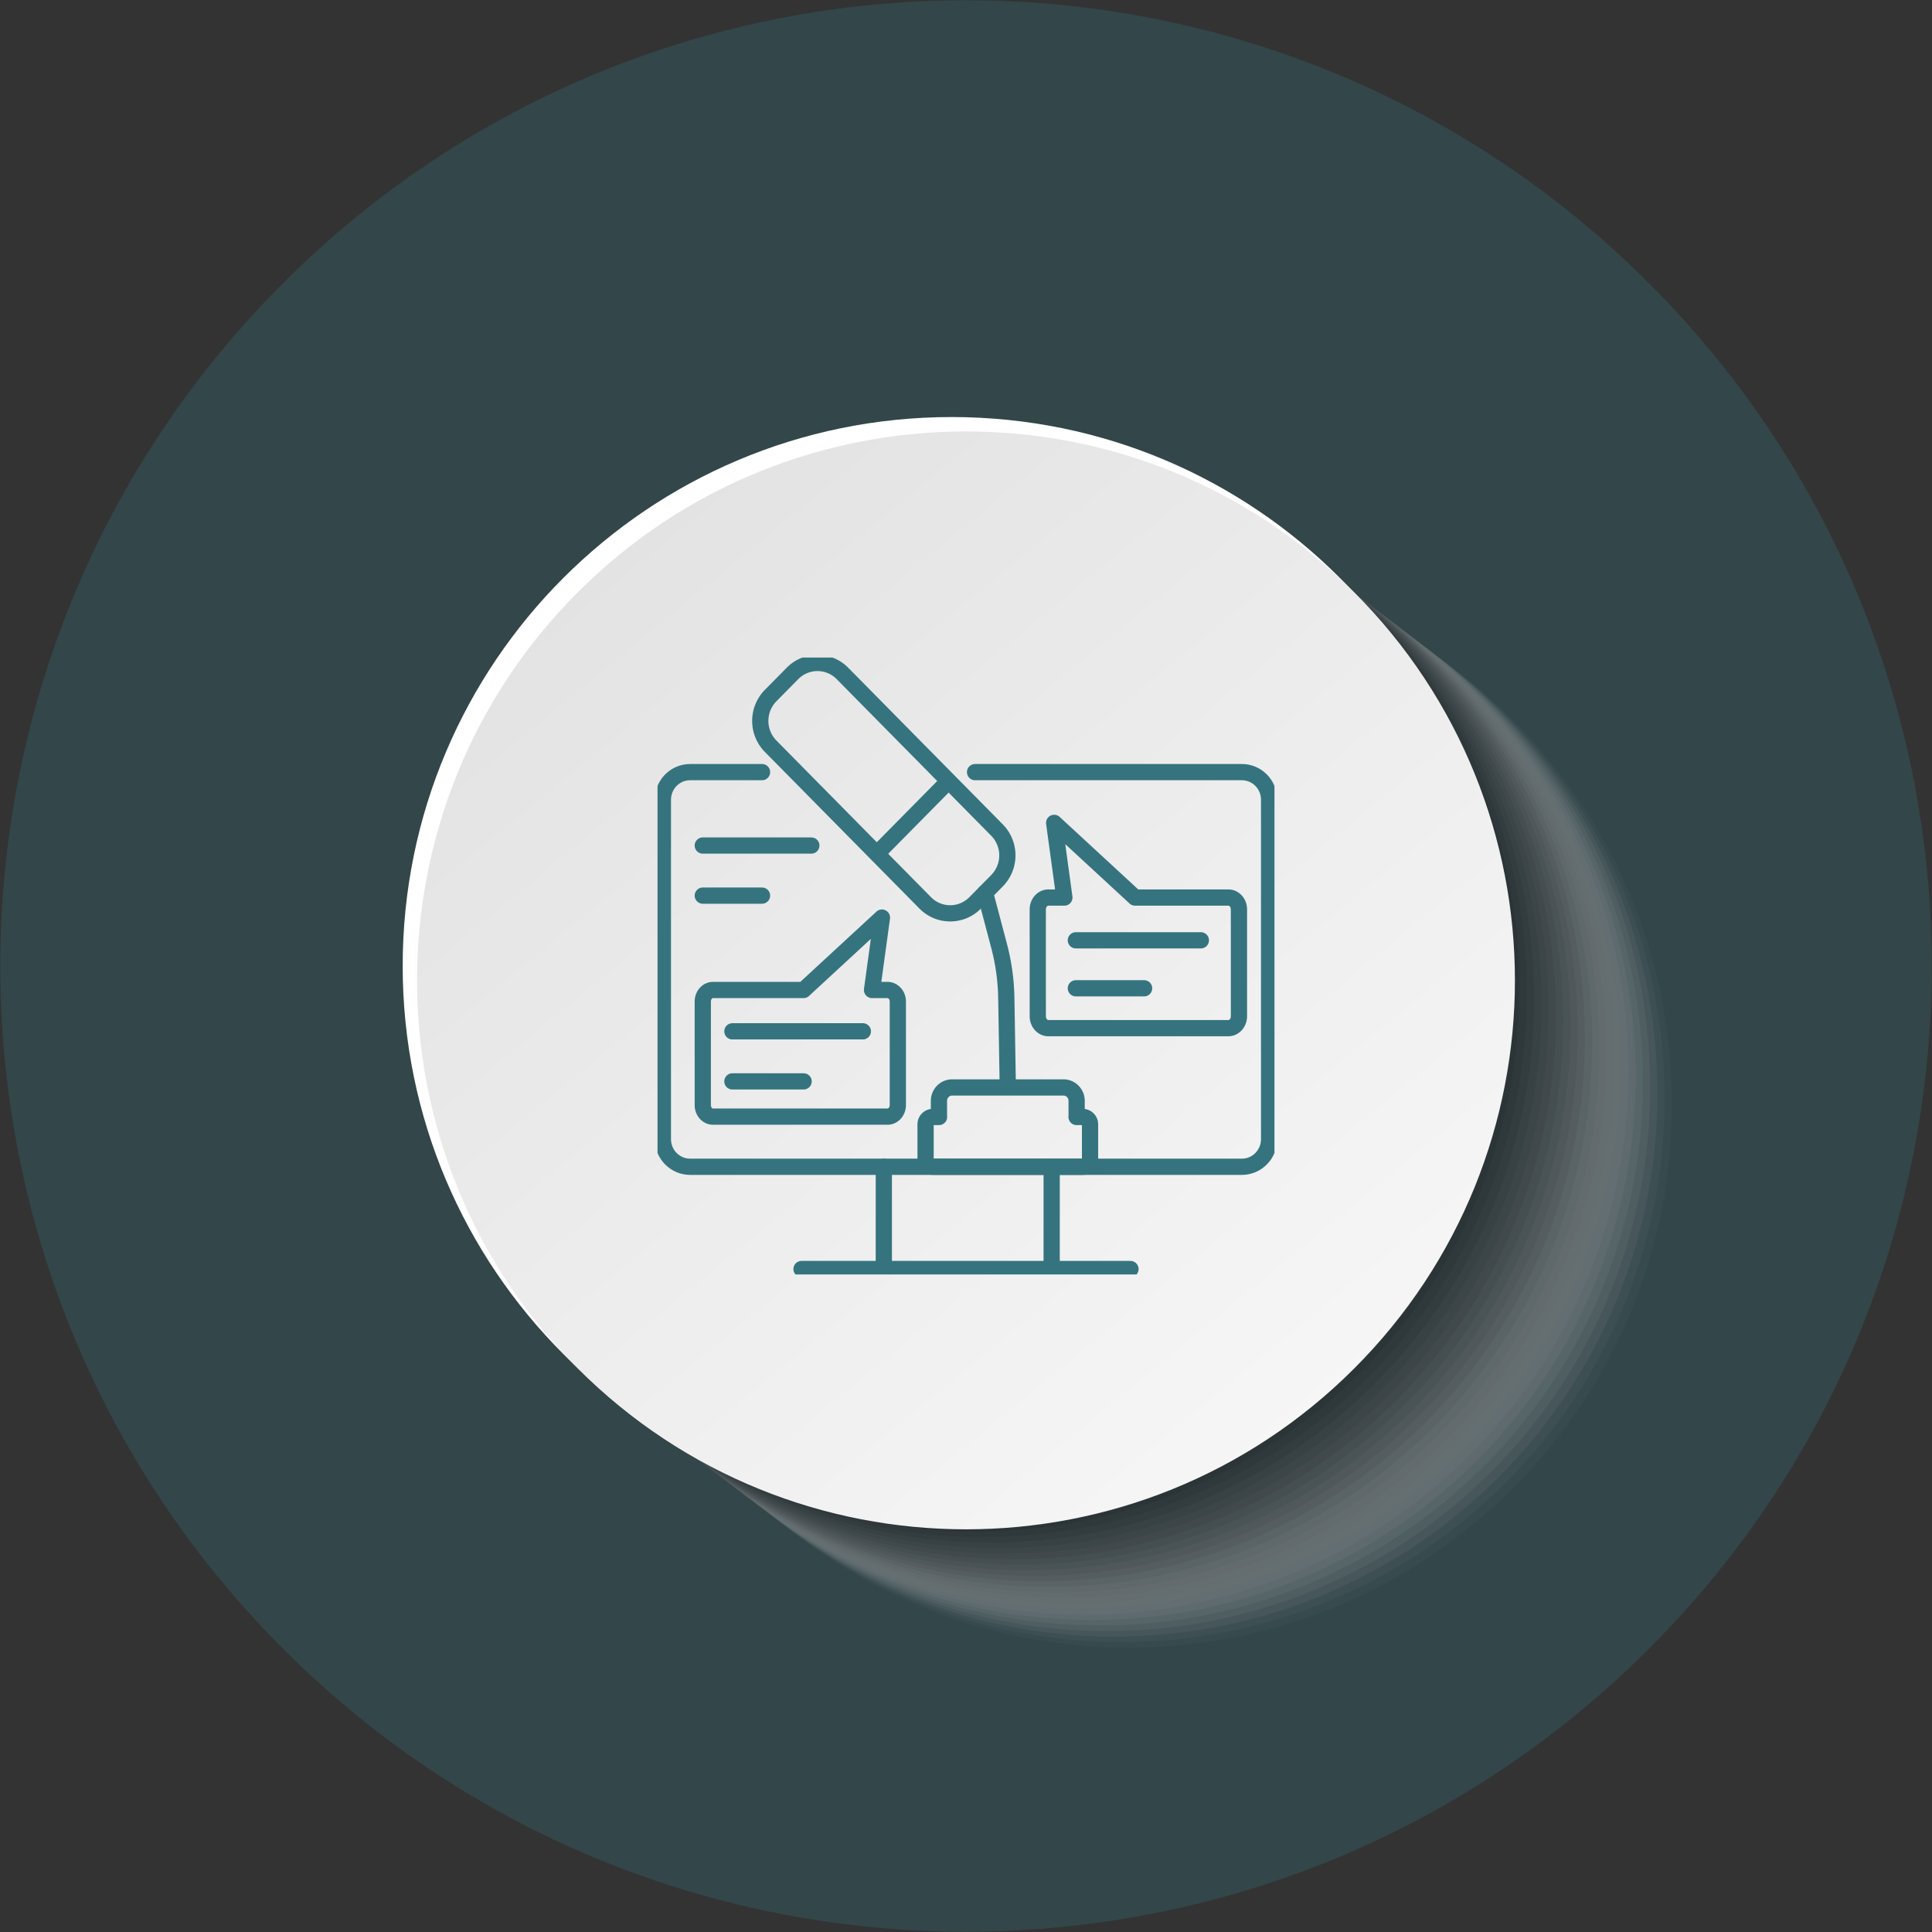 <svg width="238" height="238" fill="none" xmlns="http://www.w3.org/2000/svg"><rect width="100%" height="100%" fill="#333333" stroke="none"/><g clip-path="url(#clip0_17_542)"><path d="M203.123 203.122c46.46-46.46 46.46-121.787 0-168.247-46.46-46.46-121.787-46.46-168.247 0-46.46 46.46-46.46 121.787 0 168.247 46.46 46.46 121.787 46.46 168.247 0z" fill="#35747E" fill-opacity=".6" opacity=".5"/><g style="mix-blend-mode:multiply" opacity=".5"><path opacity=".04" d="M186.358 183.364c26.144-26.145 26.144-68.533 0-94.677-26.145-26.145-68.533-26.145-94.677 0-26.145 26.144-26.145 68.532 0 94.677 26.144 26.144 68.532 26.144 94.677 0z" fill="#F2F1F2"/><path opacity=".08" d="M185.463 182.682c26.145-26.145 26.145-68.533 0-94.677-26.144-26.145-68.533-26.145-94.677 0-26.144 26.144-26.144 68.532 0 94.677 26.144 26.144 68.533 26.144 94.677 0z" fill="#E5E4E5"/><path opacity=".12" d="M184.571 182.002c26.144-26.145 26.144-68.533 0-94.677-26.144-26.145-68.533-26.145-94.677 0-26.145 26.144-26.145 68.532 0 94.677 26.144 26.144 68.533 26.144 94.677 0z" fill="#D9D7D8"/><path opacity=".15" d="M183.679 181.319c26.144-26.145 26.144-68.533 0-94.678-26.145-26.144-68.533-26.144-94.677 0-26.145 26.145-26.145 68.533 0 94.678 26.144 26.144 68.532 26.144 94.677 0z" fill="#CDCBCC"/><path opacity=".19" d="M182.784 180.636c26.145-26.144 26.145-68.532 0-94.677-26.144-26.144-68.533-26.144-94.677 0-26.144 26.145-26.144 68.533 0 94.677 26.144 26.145 68.533 26.145 94.677 0z" fill="#C1BFC1"/><path opacity=".23" d="M181.89 179.959c26.144-26.145 26.144-68.533 0-94.677-26.145-26.145-68.533-26.145-94.677 0-26.145 26.144-26.145 68.532 0 94.677 26.144 26.144 68.532 26.144 94.677 0z" fill="#B6B3B5"/><path opacity=".27" d="M180.997 179.279c26.145-26.144 26.145-68.533 0-94.677-26.144-26.145-68.532-26.145-94.677 0-26.144 26.144-26.144 68.533 0 94.677 26.145 26.144 68.533 26.144 94.677 0z" fill="#AAA8AA"/><path opacity=".31" d="M180.103 178.597c26.144-26.145 26.144-68.533 0-94.677-26.144-26.145-68.533-26.145-94.677 0-26.145 26.144-26.145 68.532 0 94.677 26.144 26.144 68.533 26.144 94.677 0z" fill="#9F9D9F"/><path opacity=".35" d="M179.211 177.914c26.144-26.145 26.144-68.533 0-94.677-26.145-26.145-68.533-26.145-94.677 0-26.145 26.144-26.145 68.532 0 94.677 26.144 26.144 68.532 26.144 94.677 0z" fill="#959294"/><path opacity=".38" d="M178.316 177.231c26.145-26.144 26.145-68.532 0-94.677-26.144-26.144-68.533-26.144-94.677 0-26.144 26.145-26.144 68.533 0 94.677 26.144 26.145 68.533 26.145 94.677 0z" fill="#8B888A"/><path opacity=".42" d="M177.422 176.554c26.144-26.144 26.144-68.533 0-94.677-26.145-26.145-68.533-26.145-94.677 0-26.145 26.144-26.145 68.533 0 94.677 26.144 26.144 68.532 26.144 94.677 0z" fill="#817E81"/><path opacity=".46" d="M176.526 175.874c26.144-26.144 26.144-68.533 0-94.677-26.144-26.145-68.533-26.145-94.677 0-26.144 26.144-26.144 68.533 0 94.677 26.144 26.144 68.533 26.144 94.677 0z" fill="#777477"/><path opacity=".5" d="M175.632 175.192c26.144-26.145 26.144-68.533 0-94.677-26.145-26.145-68.533-26.145-94.678 0-26.144 26.144-26.144 68.532 0 94.677 26.145 26.144 68.533 26.144 94.678 0z" fill="#6D6B6D"/><path opacity=".54" d="M174.739 174.509c26.145-26.145 26.145-68.533 0-94.677-26.144-26.145-68.532-26.145-94.677 0-26.144 26.144-26.144 68.532 0 94.677 26.145 26.144 68.533 26.144 94.677 0z" fill="#646164"/><path opacity=".58" d="M173.847 173.829c26.144-26.145 26.144-68.533 0-94.677-26.144-26.145-68.533-26.145-94.677 0-26.144 26.144-26.144 68.532 0 94.677 26.144 26.144 68.533 26.144 94.677 0z" fill="#5B595B"/><path opacity=".62" d="M172.953 173.147c26.144-26.145 26.144-68.533 0-94.677-26.145-26.145-68.533-26.145-94.678 0-26.144 26.144-26.144 68.532 0 94.677 26.145 26.144 68.533 26.144 94.678 0z" fill="#525053"/><path opacity=".65" d="M172.058 172.469c26.144-26.144 26.144-68.533 0-94.677-26.144-26.144-68.533-26.144-94.677 0-26.145 26.144-26.145 68.533 0 94.677 26.144 26.144 68.533 26.144 94.677 0z" fill="#4A484A"/><path opacity=".69" d="M171.163 171.787c26.145-26.144 26.145-68.533 0-94.677-26.144-26.145-68.532-26.145-94.677 0-26.144 26.144-26.144 68.532 0 94.677 26.145 26.144 68.533 26.144 94.677 0z" fill="#424042"/><path opacity=".73" d="M170.271 171.104c26.145-26.145 26.145-68.533 0-94.677-26.144-26.145-68.533-26.145-94.677 0-26.144 26.144-26.144 68.532 0 94.677 26.144 26.144 68.533 26.144 94.677 0z" fill="#3A383A"/><path opacity=".77" d="M169.379 170.424c26.144-26.145 26.144-68.533 0-94.677-26.144-26.145-68.533-26.145-94.677 0-26.145 26.144-26.145 68.532 0 94.677 26.144 26.144 68.533 26.144 94.677 0z" fill="#323033"/><path opacity=".81" d="M168.485 169.742c26.144-26.145 26.144-68.533-.001-94.677-26.144-26.145-68.532-26.145-94.677 0-26.144 26.144-26.144 68.532 0 94.677 26.145 26.144 68.533 26.144 94.678 0z" fill="#2A292B"/><path opacity=".85" d="M167.59 169.064c26.144-26.144 26.144-68.533 0-94.677-26.144-26.144-68.533-26.144-94.677 0-26.145 26.144-26.145 68.533 0 94.677 26.144 26.144 68.533 26.144 94.677 0z" fill="#232124"/><path opacity=".88" d="M166.698 168.384c26.144-26.144 26.144-68.532 0-94.677-26.145-26.144-68.533-26.144-94.677 0-26.145 26.145-26.145 68.533 0 94.677 26.144 26.145 68.532 26.145 94.677 0z" fill="#1B1A1C"/><path opacity=".92" d="M165.8 167.699c26.144-26.145 26.144-68.533 0-94.677-26.145-26.145-68.533-26.145-94.677 0-26.145 26.144-26.145 68.532 0 94.677 26.144 26.144 68.533 26.144 94.677 0z" fill="#131214"/><path opacity=".96" d="M164.908 167.019c26.144-26.144 26.144-68.533 0-94.677-26.145-26.145-68.533-26.145-94.677 0-26.145 26.144-26.145 68.532 0 94.677 26.144 26.144 68.532 26.144 94.677 0z" fill="#0A090B"/><path d="M164.013 166.337c26.144-26.145 26.144-68.533 0-94.677-26.144-26.145-68.533-26.145-94.677 0-26.144 26.144-26.144 68.532 0 94.677 26.144 26.144 68.533 26.144 94.677 0z" fill="#000001"/></g><path d="M117.228 186.622c37.348 0 67.624-30.276 67.624-67.624 0-37.347-30.276-67.623-67.624-67.623-37.347 0-67.623 30.276-67.623 67.623 0 37.348 30.276 67.624 67.623 67.624z" fill="#fff"/><path d="M166.816 168.588c26.408-26.409 26.408-69.225 0-95.634-26.409-26.408-69.226-26.408-95.634 0-26.409 26.409-26.409 69.225 0 95.634 26.408 26.409 69.225 26.409 95.634 0z" fill="url(#paint0_linear_17_542)"/><g clip-path="url(#clip1_17_542)" stroke="#35747E" stroke-width="2" stroke-linecap="round" stroke-linejoin="round"><path d="M113.974 111.22L94.932 91.925a4.452 4.452 0 010-6.237l2.692-2.728a4.313 4.313 0 016.156 0l19.042 19.296a4.453 4.453 0 010 6.237l-2.693 2.728a4.312 4.312 0 01-6.155 0v-.001zm2.885-15.007l-8.848 8.965"/><path d="M124.15 133.962l-.185-11.021a26.856 26.856 0 00-.887-6.413l-1.73-6.544m11.273 27.615h.764c.497 0 .896.405.896.904v4.327a.899.899 0 01-.896.903h-18.472a.898.898 0 01-.892-.903v-4.327c0-.499.399-.904.892-.904h.764m-.001 0c-.008-.049-.008-.094-.008-.143v-1.847c0-.908.729-1.647 1.625-1.647h13.716c.896 0 1.621.739 1.621 1.647v1.847c0 .049 0 .094-.009.143m-.086-21.763h15.396m-15.396 5.911h8.403m-1.113-11.182l-9.964-9.196 1.258 9.196-.001.002h-1.968c-.719 0-1.308.656-1.308 1.462v13.16c0 .812.589 1.468 1.308 1.468h22.173c.718 0 1.301-.656 1.301-1.468v-13.16c0-.806-.583-1.462-1.301-1.462h-11.5m-33.531 16.48H90.224m8.77 6.168h-8.77m8.759-11.262l9.662-8.916-1.221 8.916.002.003h1.909c.696 0 1.267.636 1.267 1.417v12.76c0 .787-.571 1.423-1.267 1.423h-21.5c-.695 0-1.26-.636-1.26-1.423v-12.76c0-.781.565-1.417 1.26-1.417h11.15m9.892 34.375v-12.598m20.676 12.599v-12.598M98.74 156.331h40.52"/><path d="M120.116 95.117h32.87c1.852 0 3.354 1.522 3.354 3.4v41.816c0 1.878-1.502 3.4-3.354 3.4H85.014c-1.853 0-3.355-1.522-3.355-3.4V98.517c0-1.878 1.502-3.4 3.355-3.4h8.86m6.074 9.044H86.574m7.3 6.169h-7.3"/></g></g><defs><clipPath id="clip0_17_542"><path fill="#fff" d="M0 0h238v238H0z"/></clipPath><clipPath id="clip1_17_542"><path fill="#fff" transform="translate(81 81)" d="M0 0h76v76H0z"/></clipPath><linearGradient id="paint0_linear_17_542" x1="75.293" y1="67.561" x2="163.381" y2="174.8" gradientUnits="userSpaceOnUse"><stop stop-color="#E3E3E3"/><stop offset="1" stop-color="#F6F6F6"/></linearGradient></defs></svg>
